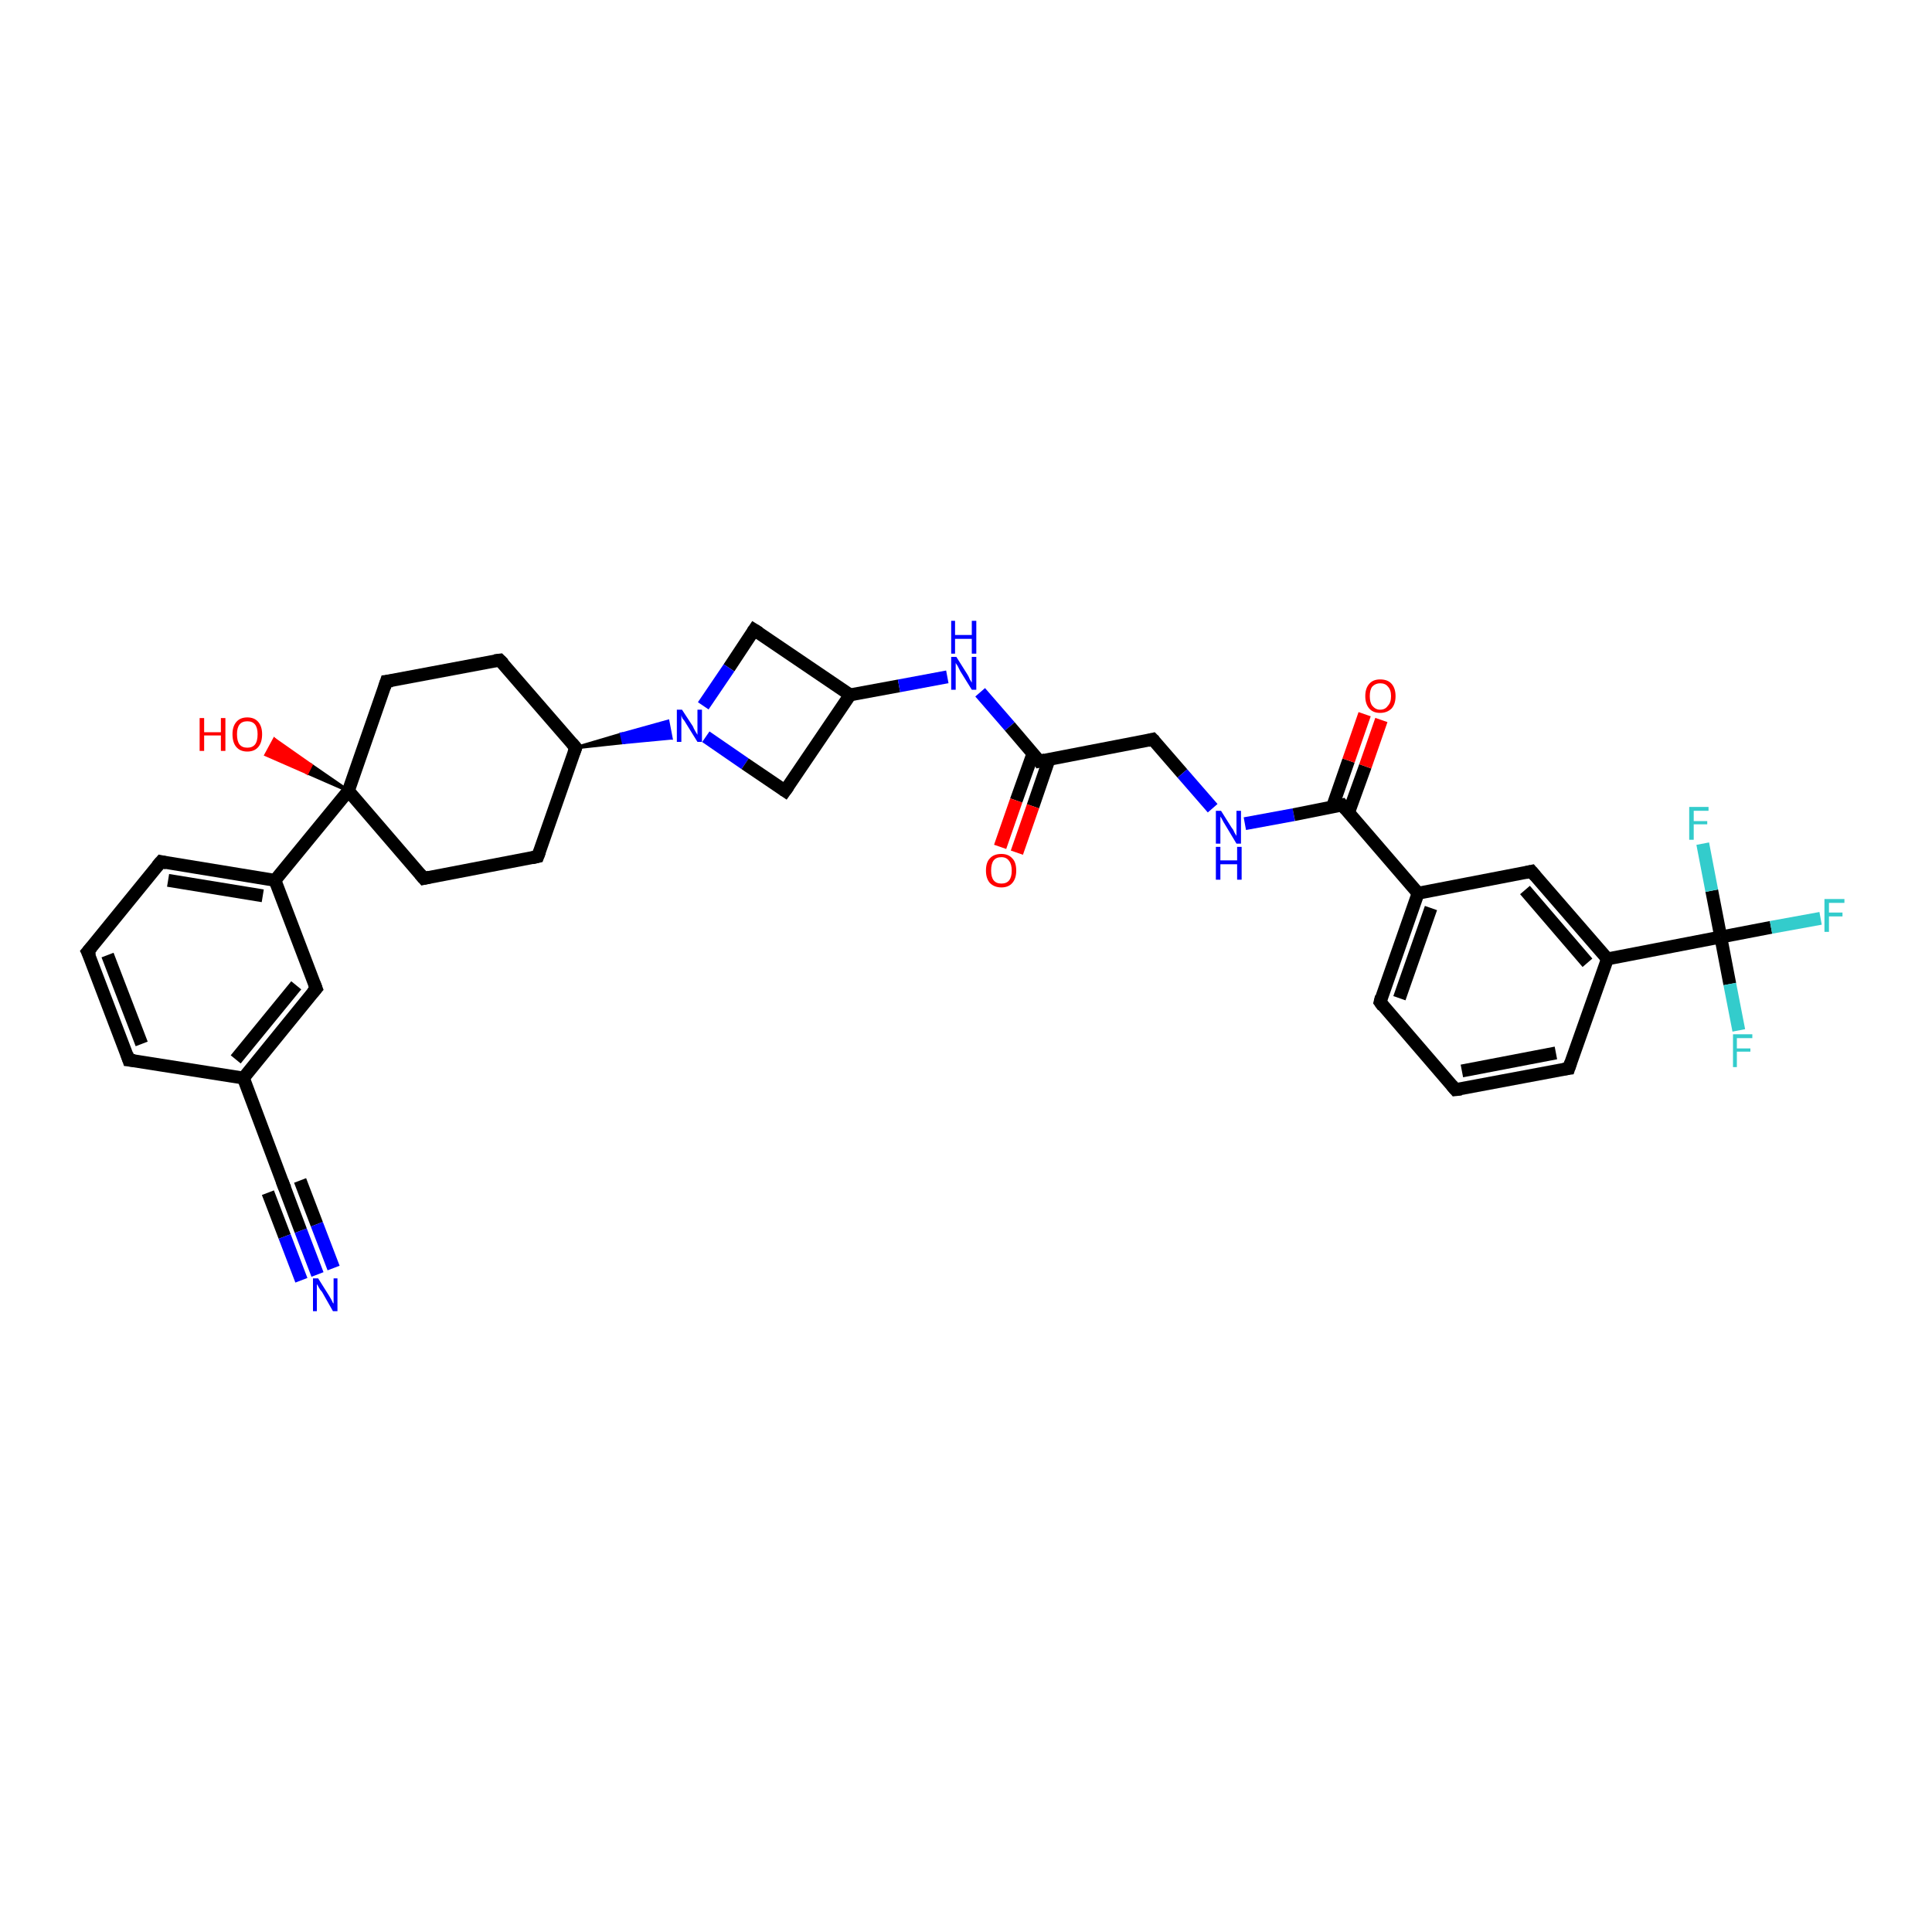 <?xml version='1.0' encoding='iso-8859-1'?>
<svg version='1.1' baseProfile='full'
              xmlns='http://www.w3.org/2000/svg'
                      xmlns:rdkit='http://www.rdkit.org/xml'
                      xmlns:xlink='http://www.w3.org/1999/xlink'
                  xml:space='preserve'
width='300px' height='300px' viewBox='0 0 300 300'>
<!-- END OF HEADER -->
<rect style='opacity:1.0;fill:#FFFFFF;stroke:none' width='300.0' height='300.0' x='0.0' y='0.0'> </rect>
<path class='bond-0 atom-1 atom-0' d='M 54.1,122.8 L 47.7,120.0 L 48.3,118.8 Z' style='fill:#000000;fill-rule:evenodd;fill-opacity:1;stroke:#000000;stroke-width:0.5px;stroke-linecap:butt;stroke-linejoin:miter;stroke-opacity:1;' />
<path class='bond-0 atom-1 atom-0' d='M 47.7,120.0 L 42.6,114.8 L 41.3,117.2 Z' style='fill:#FF0000;fill-rule:evenodd;fill-opacity:1;stroke:#FF0000;stroke-width:0.5px;stroke-linecap:butt;stroke-linejoin:miter;stroke-opacity:1;' />
<path class='bond-0 atom-1 atom-0' d='M 47.7,120.0 L 48.3,118.8 L 42.6,114.8 Z' style='fill:#FF0000;fill-rule:evenodd;fill-opacity:1;stroke:#FF0000;stroke-width:0.5px;stroke-linecap:butt;stroke-linejoin:miter;stroke-opacity:1;' />
<path class='bond-1 atom-1 atom-2' d='M 54.1,122.8 L 65.8,136.4' style='fill:none;fill-rule:evenodd;stroke:#000000;stroke-width:2.0px;stroke-linecap:butt;stroke-linejoin:miter;stroke-opacity:1' />
<path class='bond-2 atom-2 atom-3' d='M 65.8,136.4 L 83.5,133.0' style='fill:none;fill-rule:evenodd;stroke:#000000;stroke-width:2.0px;stroke-linecap:butt;stroke-linejoin:miter;stroke-opacity:1' />
<path class='bond-3 atom-3 atom-4' d='M 83.5,133.0 L 89.4,116.1' style='fill:none;fill-rule:evenodd;stroke:#000000;stroke-width:2.0px;stroke-linecap:butt;stroke-linejoin:miter;stroke-opacity:1' />
<path class='bond-4 atom-4 atom-5' d='M 89.4,116.1 L 77.6,102.5' style='fill:none;fill-rule:evenodd;stroke:#000000;stroke-width:2.0px;stroke-linecap:butt;stroke-linejoin:miter;stroke-opacity:1' />
<path class='bond-5 atom-5 atom-6' d='M 77.6,102.5 L 60.0,105.8' style='fill:none;fill-rule:evenodd;stroke:#000000;stroke-width:2.0px;stroke-linecap:butt;stroke-linejoin:miter;stroke-opacity:1' />
<path class='bond-6 atom-4 atom-7' d='M 89.4,116.1 L 96.5,114.0 L 96.8,115.3 Z' style='fill:#000000;fill-rule:evenodd;fill-opacity:1;stroke:#000000;stroke-width:0.5px;stroke-linecap:butt;stroke-linejoin:miter;stroke-opacity:1;' />
<path class='bond-6 atom-4 atom-7' d='M 96.5,114.0 L 104.2,114.6 L 103.7,112.0 Z' style='fill:#0000FF;fill-rule:evenodd;fill-opacity:1;stroke:#0000FF;stroke-width:0.5px;stroke-linecap:butt;stroke-linejoin:miter;stroke-opacity:1;' />
<path class='bond-6 atom-4 atom-7' d='M 96.5,114.0 L 96.8,115.3 L 104.2,114.6 Z' style='fill:#0000FF;fill-rule:evenodd;fill-opacity:1;stroke:#0000FF;stroke-width:0.5px;stroke-linecap:butt;stroke-linejoin:miter;stroke-opacity:1;' />
<path class='bond-7 atom-7 atom-8' d='M 109.6,114.4 L 115.7,118.6' style='fill:none;fill-rule:evenodd;stroke:#0000FF;stroke-width:2.0px;stroke-linecap:butt;stroke-linejoin:miter;stroke-opacity:1' />
<path class='bond-7 atom-7 atom-8' d='M 115.7,118.6 L 121.9,122.8' style='fill:none;fill-rule:evenodd;stroke:#000000;stroke-width:2.0px;stroke-linecap:butt;stroke-linejoin:miter;stroke-opacity:1' />
<path class='bond-8 atom-8 atom-9' d='M 121.9,122.8 L 132.0,107.9' style='fill:none;fill-rule:evenodd;stroke:#000000;stroke-width:2.0px;stroke-linecap:butt;stroke-linejoin:miter;stroke-opacity:1' />
<path class='bond-9 atom-9 atom-10' d='M 132.0,107.9 L 117.1,97.8' style='fill:none;fill-rule:evenodd;stroke:#000000;stroke-width:2.0px;stroke-linecap:butt;stroke-linejoin:miter;stroke-opacity:1' />
<path class='bond-10 atom-9 atom-11' d='M 132.0,107.9 L 139.6,106.5' style='fill:none;fill-rule:evenodd;stroke:#000000;stroke-width:2.0px;stroke-linecap:butt;stroke-linejoin:miter;stroke-opacity:1' />
<path class='bond-10 atom-9 atom-11' d='M 139.6,106.5 L 147.1,105.1' style='fill:none;fill-rule:evenodd;stroke:#0000FF;stroke-width:2.0px;stroke-linecap:butt;stroke-linejoin:miter;stroke-opacity:1' />
<path class='bond-11 atom-11 atom-12' d='M 152.2,107.5 L 156.8,112.8' style='fill:none;fill-rule:evenodd;stroke:#0000FF;stroke-width:2.0px;stroke-linecap:butt;stroke-linejoin:miter;stroke-opacity:1' />
<path class='bond-11 atom-11 atom-12' d='M 156.8,112.8 L 161.4,118.2' style='fill:none;fill-rule:evenodd;stroke:#000000;stroke-width:2.0px;stroke-linecap:butt;stroke-linejoin:miter;stroke-opacity:1' />
<path class='bond-12 atom-12 atom-13' d='M 160.4,117.0 L 157.8,124.3' style='fill:none;fill-rule:evenodd;stroke:#000000;stroke-width:2.0px;stroke-linecap:butt;stroke-linejoin:miter;stroke-opacity:1' />
<path class='bond-12 atom-12 atom-13' d='M 157.8,124.3 L 155.3,131.5' style='fill:none;fill-rule:evenodd;stroke:#FF0000;stroke-width:2.0px;stroke-linecap:butt;stroke-linejoin:miter;stroke-opacity:1' />
<path class='bond-12 atom-12 atom-13' d='M 162.9,117.9 L 160.4,125.2' style='fill:none;fill-rule:evenodd;stroke:#000000;stroke-width:2.0px;stroke-linecap:butt;stroke-linejoin:miter;stroke-opacity:1' />
<path class='bond-12 atom-12 atom-13' d='M 160.4,125.2 L 157.9,132.4' style='fill:none;fill-rule:evenodd;stroke:#FF0000;stroke-width:2.0px;stroke-linecap:butt;stroke-linejoin:miter;stroke-opacity:1' />
<path class='bond-13 atom-12 atom-14' d='M 161.4,118.2 L 179.0,114.8' style='fill:none;fill-rule:evenodd;stroke:#000000;stroke-width:2.0px;stroke-linecap:butt;stroke-linejoin:miter;stroke-opacity:1' />
<path class='bond-14 atom-14 atom-15' d='M 179.0,114.8 L 183.6,120.1' style='fill:none;fill-rule:evenodd;stroke:#000000;stroke-width:2.0px;stroke-linecap:butt;stroke-linejoin:miter;stroke-opacity:1' />
<path class='bond-14 atom-14 atom-15' d='M 183.6,120.1 L 188.3,125.5' style='fill:none;fill-rule:evenodd;stroke:#0000FF;stroke-width:2.0px;stroke-linecap:butt;stroke-linejoin:miter;stroke-opacity:1' />
<path class='bond-15 atom-15 atom-16' d='M 193.3,127.9 L 200.9,126.5' style='fill:none;fill-rule:evenodd;stroke:#0000FF;stroke-width:2.0px;stroke-linecap:butt;stroke-linejoin:miter;stroke-opacity:1' />
<path class='bond-15 atom-15 atom-16' d='M 200.9,126.5 L 208.4,125.0' style='fill:none;fill-rule:evenodd;stroke:#000000;stroke-width:2.0px;stroke-linecap:butt;stroke-linejoin:miter;stroke-opacity:1' />
<path class='bond-16 atom-16 atom-17' d='M 209.4,126.2 L 212.0,119.0' style='fill:none;fill-rule:evenodd;stroke:#000000;stroke-width:2.0px;stroke-linecap:butt;stroke-linejoin:miter;stroke-opacity:1' />
<path class='bond-16 atom-16 atom-17' d='M 212.0,119.0 L 214.5,111.8' style='fill:none;fill-rule:evenodd;stroke:#FF0000;stroke-width:2.0px;stroke-linecap:butt;stroke-linejoin:miter;stroke-opacity:1' />
<path class='bond-16 atom-16 atom-17' d='M 206.9,125.3 L 209.4,118.1' style='fill:none;fill-rule:evenodd;stroke:#000000;stroke-width:2.0px;stroke-linecap:butt;stroke-linejoin:miter;stroke-opacity:1' />
<path class='bond-16 atom-16 atom-17' d='M 209.4,118.1 L 211.9,110.9' style='fill:none;fill-rule:evenodd;stroke:#FF0000;stroke-width:2.0px;stroke-linecap:butt;stroke-linejoin:miter;stroke-opacity:1' />
<path class='bond-17 atom-16 atom-18' d='M 208.4,125.0 L 220.2,138.7' style='fill:none;fill-rule:evenodd;stroke:#000000;stroke-width:2.0px;stroke-linecap:butt;stroke-linejoin:miter;stroke-opacity:1' />
<path class='bond-18 atom-18 atom-19' d='M 220.2,138.7 L 214.3,155.6' style='fill:none;fill-rule:evenodd;stroke:#000000;stroke-width:2.0px;stroke-linecap:butt;stroke-linejoin:miter;stroke-opacity:1' />
<path class='bond-18 atom-18 atom-19' d='M 222.2,141.0 L 217.3,155.0' style='fill:none;fill-rule:evenodd;stroke:#000000;stroke-width:2.0px;stroke-linecap:butt;stroke-linejoin:miter;stroke-opacity:1' />
<path class='bond-19 atom-19 atom-20' d='M 214.3,155.6 L 226.0,169.2' style='fill:none;fill-rule:evenodd;stroke:#000000;stroke-width:2.0px;stroke-linecap:butt;stroke-linejoin:miter;stroke-opacity:1' />
<path class='bond-20 atom-20 atom-21' d='M 226.0,169.2 L 243.6,165.9' style='fill:none;fill-rule:evenodd;stroke:#000000;stroke-width:2.0px;stroke-linecap:butt;stroke-linejoin:miter;stroke-opacity:1' />
<path class='bond-20 atom-20 atom-21' d='M 227.0,166.3 L 241.6,163.5' style='fill:none;fill-rule:evenodd;stroke:#000000;stroke-width:2.0px;stroke-linecap:butt;stroke-linejoin:miter;stroke-opacity:1' />
<path class='bond-21 atom-21 atom-22' d='M 243.6,165.9 L 249.6,148.9' style='fill:none;fill-rule:evenodd;stroke:#000000;stroke-width:2.0px;stroke-linecap:butt;stroke-linejoin:miter;stroke-opacity:1' />
<path class='bond-22 atom-22 atom-23' d='M 249.6,148.9 L 237.8,135.3' style='fill:none;fill-rule:evenodd;stroke:#000000;stroke-width:2.0px;stroke-linecap:butt;stroke-linejoin:miter;stroke-opacity:1' />
<path class='bond-22 atom-22 atom-23' d='M 246.5,149.5 L 236.8,138.2' style='fill:none;fill-rule:evenodd;stroke:#000000;stroke-width:2.0px;stroke-linecap:butt;stroke-linejoin:miter;stroke-opacity:1' />
<path class='bond-23 atom-22 atom-24' d='M 249.6,148.9 L 267.2,145.5' style='fill:none;fill-rule:evenodd;stroke:#000000;stroke-width:2.0px;stroke-linecap:butt;stroke-linejoin:miter;stroke-opacity:1' />
<path class='bond-24 atom-24 atom-25' d='M 267.2,145.5 L 275.0,144.0' style='fill:none;fill-rule:evenodd;stroke:#000000;stroke-width:2.0px;stroke-linecap:butt;stroke-linejoin:miter;stroke-opacity:1' />
<path class='bond-24 atom-24 atom-25' d='M 275.0,144.0 L 282.7,142.6' style='fill:none;fill-rule:evenodd;stroke:#33CCCC;stroke-width:2.0px;stroke-linecap:butt;stroke-linejoin:miter;stroke-opacity:1' />
<path class='bond-25 atom-24 atom-26' d='M 267.2,145.5 L 268.6,152.8' style='fill:none;fill-rule:evenodd;stroke:#000000;stroke-width:2.0px;stroke-linecap:butt;stroke-linejoin:miter;stroke-opacity:1' />
<path class='bond-25 atom-24 atom-26' d='M 268.6,152.8 L 270.0,160.0' style='fill:none;fill-rule:evenodd;stroke:#33CCCC;stroke-width:2.0px;stroke-linecap:butt;stroke-linejoin:miter;stroke-opacity:1' />
<path class='bond-26 atom-24 atom-27' d='M 267.2,145.5 L 265.8,138.3' style='fill:none;fill-rule:evenodd;stroke:#000000;stroke-width:2.0px;stroke-linecap:butt;stroke-linejoin:miter;stroke-opacity:1' />
<path class='bond-26 atom-24 atom-27' d='M 265.8,138.3 L 264.4,131.0' style='fill:none;fill-rule:evenodd;stroke:#33CCCC;stroke-width:2.0px;stroke-linecap:butt;stroke-linejoin:miter;stroke-opacity:1' />
<path class='bond-27 atom-1 atom-28' d='M 54.1,122.8 L 42.7,136.7' style='fill:none;fill-rule:evenodd;stroke:#000000;stroke-width:2.0px;stroke-linecap:butt;stroke-linejoin:miter;stroke-opacity:1' />
<path class='bond-28 atom-28 atom-29' d='M 42.7,136.7 L 25.0,133.8' style='fill:none;fill-rule:evenodd;stroke:#000000;stroke-width:2.0px;stroke-linecap:butt;stroke-linejoin:miter;stroke-opacity:1' />
<path class='bond-28 atom-28 atom-29' d='M 40.8,139.1 L 26.1,136.7' style='fill:none;fill-rule:evenodd;stroke:#000000;stroke-width:2.0px;stroke-linecap:butt;stroke-linejoin:miter;stroke-opacity:1' />
<path class='bond-29 atom-29 atom-30' d='M 25.0,133.8 L 13.6,147.8' style='fill:none;fill-rule:evenodd;stroke:#000000;stroke-width:2.0px;stroke-linecap:butt;stroke-linejoin:miter;stroke-opacity:1' />
<path class='bond-30 atom-30 atom-31' d='M 13.6,147.8 L 20.0,164.6' style='fill:none;fill-rule:evenodd;stroke:#000000;stroke-width:2.0px;stroke-linecap:butt;stroke-linejoin:miter;stroke-opacity:1' />
<path class='bond-30 atom-30 atom-31' d='M 16.7,148.3 L 22.0,162.1' style='fill:none;fill-rule:evenodd;stroke:#000000;stroke-width:2.0px;stroke-linecap:butt;stroke-linejoin:miter;stroke-opacity:1' />
<path class='bond-31 atom-31 atom-32' d='M 20.0,164.6 L 37.8,167.4' style='fill:none;fill-rule:evenodd;stroke:#000000;stroke-width:2.0px;stroke-linecap:butt;stroke-linejoin:miter;stroke-opacity:1' />
<path class='bond-32 atom-32 atom-33' d='M 37.8,167.4 L 49.1,153.5' style='fill:none;fill-rule:evenodd;stroke:#000000;stroke-width:2.0px;stroke-linecap:butt;stroke-linejoin:miter;stroke-opacity:1' />
<path class='bond-32 atom-32 atom-33' d='M 36.6,164.5 L 46.0,153.0' style='fill:none;fill-rule:evenodd;stroke:#000000;stroke-width:2.0px;stroke-linecap:butt;stroke-linejoin:miter;stroke-opacity:1' />
<path class='bond-33 atom-32 atom-34' d='M 37.8,167.4 L 44.1,184.2' style='fill:none;fill-rule:evenodd;stroke:#000000;stroke-width:2.0px;stroke-linecap:butt;stroke-linejoin:miter;stroke-opacity:1' />
<path class='bond-34 atom-34 atom-35' d='M 44.1,184.2 L 46.7,191.1' style='fill:none;fill-rule:evenodd;stroke:#000000;stroke-width:2.0px;stroke-linecap:butt;stroke-linejoin:miter;stroke-opacity:1' />
<path class='bond-34 atom-34 atom-35' d='M 46.7,191.1 L 49.3,197.9' style='fill:none;fill-rule:evenodd;stroke:#0000FF;stroke-width:2.0px;stroke-linecap:butt;stroke-linejoin:miter;stroke-opacity:1' />
<path class='bond-34 atom-34 atom-35' d='M 46.6,183.3 L 49.2,190.1' style='fill:none;fill-rule:evenodd;stroke:#000000;stroke-width:2.0px;stroke-linecap:butt;stroke-linejoin:miter;stroke-opacity:1' />
<path class='bond-34 atom-34 atom-35' d='M 49.2,190.1 L 51.8,196.9' style='fill:none;fill-rule:evenodd;stroke:#0000FF;stroke-width:2.0px;stroke-linecap:butt;stroke-linejoin:miter;stroke-opacity:1' />
<path class='bond-34 atom-34 atom-35' d='M 41.6,185.2 L 44.2,192.0' style='fill:none;fill-rule:evenodd;stroke:#000000;stroke-width:2.0px;stroke-linecap:butt;stroke-linejoin:miter;stroke-opacity:1' />
<path class='bond-34 atom-34 atom-35' d='M 44.2,192.0 L 46.8,198.8' style='fill:none;fill-rule:evenodd;stroke:#0000FF;stroke-width:2.0px;stroke-linecap:butt;stroke-linejoin:miter;stroke-opacity:1' />
<path class='bond-35 atom-6 atom-1' d='M 60.0,105.8 L 54.1,122.8' style='fill:none;fill-rule:evenodd;stroke:#000000;stroke-width:2.0px;stroke-linecap:butt;stroke-linejoin:miter;stroke-opacity:1' />
<path class='bond-36 atom-10 atom-7' d='M 117.1,97.8 L 113.2,103.7' style='fill:none;fill-rule:evenodd;stroke:#000000;stroke-width:2.0px;stroke-linecap:butt;stroke-linejoin:miter;stroke-opacity:1' />
<path class='bond-36 atom-10 atom-7' d='M 113.2,103.7 L 109.2,109.6' style='fill:none;fill-rule:evenodd;stroke:#0000FF;stroke-width:2.0px;stroke-linecap:butt;stroke-linejoin:miter;stroke-opacity:1' />
<path class='bond-37 atom-23 atom-18' d='M 237.8,135.3 L 220.2,138.7' style='fill:none;fill-rule:evenodd;stroke:#000000;stroke-width:2.0px;stroke-linecap:butt;stroke-linejoin:miter;stroke-opacity:1' />
<path class='bond-38 atom-33 atom-28' d='M 49.1,153.5 L 42.7,136.7' style='fill:none;fill-rule:evenodd;stroke:#000000;stroke-width:2.0px;stroke-linecap:butt;stroke-linejoin:miter;stroke-opacity:1' />
<path d='M 65.2,135.7 L 65.8,136.4 L 66.7,136.2' style='fill:none;stroke:#000000;stroke-width:2.0px;stroke-linecap:butt;stroke-linejoin:miter;stroke-opacity:1;' />
<path d='M 82.6,133.2 L 83.5,133.0 L 83.8,132.2' style='fill:none;stroke:#000000;stroke-width:2.0px;stroke-linecap:butt;stroke-linejoin:miter;stroke-opacity:1;' />
<path d='M 89.1,116.9 L 89.4,116.1 L 88.8,115.4' style='fill:none;stroke:#000000;stroke-width:2.0px;stroke-linecap:butt;stroke-linejoin:miter;stroke-opacity:1;' />
<path d='M 78.2,103.1 L 77.6,102.5 L 76.8,102.6' style='fill:none;stroke:#000000;stroke-width:2.0px;stroke-linecap:butt;stroke-linejoin:miter;stroke-opacity:1;' />
<path d='M 60.9,105.7 L 60.0,105.8 L 59.7,106.7' style='fill:none;stroke:#000000;stroke-width:2.0px;stroke-linecap:butt;stroke-linejoin:miter;stroke-opacity:1;' />
<path d='M 121.6,122.6 L 121.9,122.8 L 122.4,122.1' style='fill:none;stroke:#000000;stroke-width:2.0px;stroke-linecap:butt;stroke-linejoin:miter;stroke-opacity:1;' />
<path d='M 117.9,98.3 L 117.1,97.8 L 116.9,98.1' style='fill:none;stroke:#000000;stroke-width:2.0px;stroke-linecap:butt;stroke-linejoin:miter;stroke-opacity:1;' />
<path d='M 161.2,117.9 L 161.4,118.2 L 162.3,118.0' style='fill:none;stroke:#000000;stroke-width:2.0px;stroke-linecap:butt;stroke-linejoin:miter;stroke-opacity:1;' />
<path d='M 178.2,115.0 L 179.0,114.8 L 179.3,115.1' style='fill:none;stroke:#000000;stroke-width:2.0px;stroke-linecap:butt;stroke-linejoin:miter;stroke-opacity:1;' />
<path d='M 208.0,125.1 L 208.4,125.0 L 209.0,125.7' style='fill:none;stroke:#000000;stroke-width:2.0px;stroke-linecap:butt;stroke-linejoin:miter;stroke-opacity:1;' />
<path d='M 214.5,154.8 L 214.3,155.6 L 214.8,156.3' style='fill:none;stroke:#000000;stroke-width:2.0px;stroke-linecap:butt;stroke-linejoin:miter;stroke-opacity:1;' />
<path d='M 225.4,168.5 L 226.0,169.2 L 226.9,169.1' style='fill:none;stroke:#000000;stroke-width:2.0px;stroke-linecap:butt;stroke-linejoin:miter;stroke-opacity:1;' />
<path d='M 242.8,166.0 L 243.6,165.9 L 243.9,165.0' style='fill:none;stroke:#000000;stroke-width:2.0px;stroke-linecap:butt;stroke-linejoin:miter;stroke-opacity:1;' />
<path d='M 238.4,136.0 L 237.8,135.3 L 236.9,135.5' style='fill:none;stroke:#000000;stroke-width:2.0px;stroke-linecap:butt;stroke-linejoin:miter;stroke-opacity:1;' />
<path d='M 25.9,134.0 L 25.0,133.8 L 24.4,134.5' style='fill:none;stroke:#000000;stroke-width:2.0px;stroke-linecap:butt;stroke-linejoin:miter;stroke-opacity:1;' />
<path d='M 14.2,147.1 L 13.6,147.8 L 14.0,148.6' style='fill:none;stroke:#000000;stroke-width:2.0px;stroke-linecap:butt;stroke-linejoin:miter;stroke-opacity:1;' />
<path d='M 19.7,163.7 L 20.0,164.6 L 20.9,164.7' style='fill:none;stroke:#000000;stroke-width:2.0px;stroke-linecap:butt;stroke-linejoin:miter;stroke-opacity:1;' />
<path d='M 48.5,154.2 L 49.1,153.5 L 48.8,152.7' style='fill:none;stroke:#000000;stroke-width:2.0px;stroke-linecap:butt;stroke-linejoin:miter;stroke-opacity:1;' />
<path d='M 43.8,183.4 L 44.1,184.2 L 44.3,184.6' style='fill:none;stroke:#000000;stroke-width:2.0px;stroke-linecap:butt;stroke-linejoin:miter;stroke-opacity:1;' />
<path class='atom-0' d='M 31.0 111.5
L 31.7 111.5
L 31.7 113.7
L 34.3 113.7
L 34.3 111.5
L 35.0 111.5
L 35.0 116.6
L 34.3 116.6
L 34.3 114.2
L 31.7 114.2
L 31.7 116.6
L 31.0 116.6
L 31.0 111.5
' fill='#FF0000'/>
<path class='atom-0' d='M 36.1 114.0
Q 36.1 112.8, 36.7 112.1
Q 37.3 111.4, 38.4 111.4
Q 39.5 111.4, 40.1 112.1
Q 40.7 112.8, 40.7 114.0
Q 40.7 115.3, 40.1 116.0
Q 39.5 116.7, 38.4 116.7
Q 37.3 116.7, 36.7 116.0
Q 36.1 115.3, 36.1 114.0
M 38.4 116.1
Q 39.2 116.1, 39.6 115.6
Q 40.0 115.1, 40.0 114.0
Q 40.0 113.0, 39.6 112.5
Q 39.2 112.0, 38.4 112.0
Q 37.6 112.0, 37.2 112.5
Q 36.8 113.0, 36.8 114.0
Q 36.8 115.1, 37.2 115.6
Q 37.6 116.1, 38.4 116.1
' fill='#FF0000'/>
<path class='atom-7' d='M 105.9 110.2
L 107.6 112.8
Q 107.7 113.1, 108.0 113.6
Q 108.3 114.1, 108.3 114.1
L 108.3 110.2
L 109.0 110.2
L 109.0 115.2
L 108.3 115.2
L 106.5 112.3
Q 106.3 111.9, 106.0 111.6
Q 105.8 111.2, 105.8 111.0
L 105.8 115.2
L 105.1 115.2
L 105.1 110.2
L 105.9 110.2
' fill='#0000FF'/>
<path class='atom-11' d='M 148.5 102.0
L 150.2 104.7
Q 150.4 105.0, 150.6 105.5
Q 150.9 106.0, 150.9 106.0
L 150.9 102.0
L 151.6 102.0
L 151.6 107.1
L 150.9 107.1
L 149.1 104.2
Q 148.9 103.8, 148.7 103.4
Q 148.4 103.0, 148.4 102.9
L 148.4 107.1
L 147.7 107.1
L 147.7 102.0
L 148.5 102.0
' fill='#0000FF'/>
<path class='atom-11' d='M 147.7 96.4
L 148.3 96.4
L 148.3 98.6
L 150.9 98.6
L 150.9 96.4
L 151.6 96.4
L 151.6 101.5
L 150.9 101.5
L 150.9 99.2
L 148.3 99.2
L 148.3 101.5
L 147.7 101.5
L 147.7 96.4
' fill='#0000FF'/>
<path class='atom-13' d='M 153.1 135.2
Q 153.1 133.9, 153.7 133.3
Q 154.3 132.6, 155.5 132.6
Q 156.6 132.6, 157.2 133.3
Q 157.8 133.9, 157.8 135.2
Q 157.8 136.4, 157.2 137.1
Q 156.6 137.8, 155.5 137.8
Q 154.4 137.8, 153.7 137.1
Q 153.1 136.4, 153.1 135.2
M 155.5 137.2
Q 156.3 137.2, 156.7 136.7
Q 157.1 136.2, 157.1 135.2
Q 157.1 134.2, 156.7 133.7
Q 156.3 133.1, 155.5 133.1
Q 154.7 133.1, 154.3 133.6
Q 153.9 134.1, 153.9 135.2
Q 153.9 136.2, 154.3 136.7
Q 154.7 137.2, 155.5 137.2
' fill='#FF0000'/>
<path class='atom-15' d='M 189.6 125.9
L 191.3 128.6
Q 191.5 128.8, 191.7 129.3
Q 192.0 129.8, 192.0 129.8
L 192.0 125.9
L 192.7 125.9
L 192.7 131.0
L 192.0 131.0
L 190.2 128.0
Q 190.0 127.7, 189.8 127.3
Q 189.6 126.9, 189.5 126.8
L 189.5 131.0
L 188.8 131.0
L 188.8 125.9
L 189.6 125.9
' fill='#0000FF'/>
<path class='atom-15' d='M 188.8 131.5
L 189.5 131.5
L 189.5 133.6
L 192.1 133.6
L 192.1 131.5
L 192.8 131.5
L 192.8 136.6
L 192.1 136.6
L 192.1 134.2
L 189.5 134.2
L 189.5 136.6
L 188.8 136.6
L 188.8 131.5
' fill='#0000FF'/>
<path class='atom-17' d='M 212.0 108.1
Q 212.0 106.9, 212.6 106.2
Q 213.2 105.5, 214.3 105.5
Q 215.5 105.5, 216.1 106.2
Q 216.7 106.9, 216.7 108.1
Q 216.7 109.3, 216.1 110.0
Q 215.4 110.7, 214.3 110.7
Q 213.2 110.7, 212.6 110.0
Q 212.0 109.3, 212.0 108.1
M 214.3 110.2
Q 215.1 110.2, 215.5 109.6
Q 216.0 109.1, 216.0 108.1
Q 216.0 107.1, 215.5 106.6
Q 215.1 106.1, 214.3 106.1
Q 213.6 106.1, 213.1 106.6
Q 212.7 107.1, 212.7 108.1
Q 212.7 109.1, 213.1 109.6
Q 213.6 110.2, 214.3 110.2
' fill='#FF0000'/>
<path class='atom-25' d='M 283.3 139.6
L 286.4 139.6
L 286.4 140.2
L 284.0 140.2
L 284.0 141.7
L 286.1 141.7
L 286.1 142.3
L 284.0 142.3
L 284.0 144.7
L 283.3 144.7
L 283.3 139.6
' fill='#33CCCC'/>
<path class='atom-26' d='M 269.1 160.6
L 272.1 160.6
L 272.1 161.2
L 269.7 161.2
L 269.7 162.8
L 271.8 162.8
L 271.8 163.3
L 269.7 163.3
L 269.7 165.7
L 269.1 165.7
L 269.1 160.6
' fill='#33CCCC'/>
<path class='atom-27' d='M 262.3 125.3
L 265.3 125.3
L 265.3 125.9
L 263.0 125.9
L 263.0 127.5
L 265.1 127.5
L 265.1 128.0
L 263.0 128.0
L 263.0 130.4
L 262.3 130.4
L 262.3 125.3
' fill='#33CCCC'/>
<path class='atom-35' d='M 49.4 198.5
L 51.1 201.2
Q 51.2 201.4, 51.5 201.9
Q 51.7 202.4, 51.8 202.4
L 51.8 198.5
L 52.4 198.5
L 52.4 203.6
L 51.7 203.6
L 50.0 200.6
Q 49.7 200.3, 49.5 199.9
Q 49.3 199.5, 49.2 199.4
L 49.2 203.6
L 48.6 203.6
L 48.6 198.5
L 49.4 198.5
' fill='#0000FF'/>
</svg>
